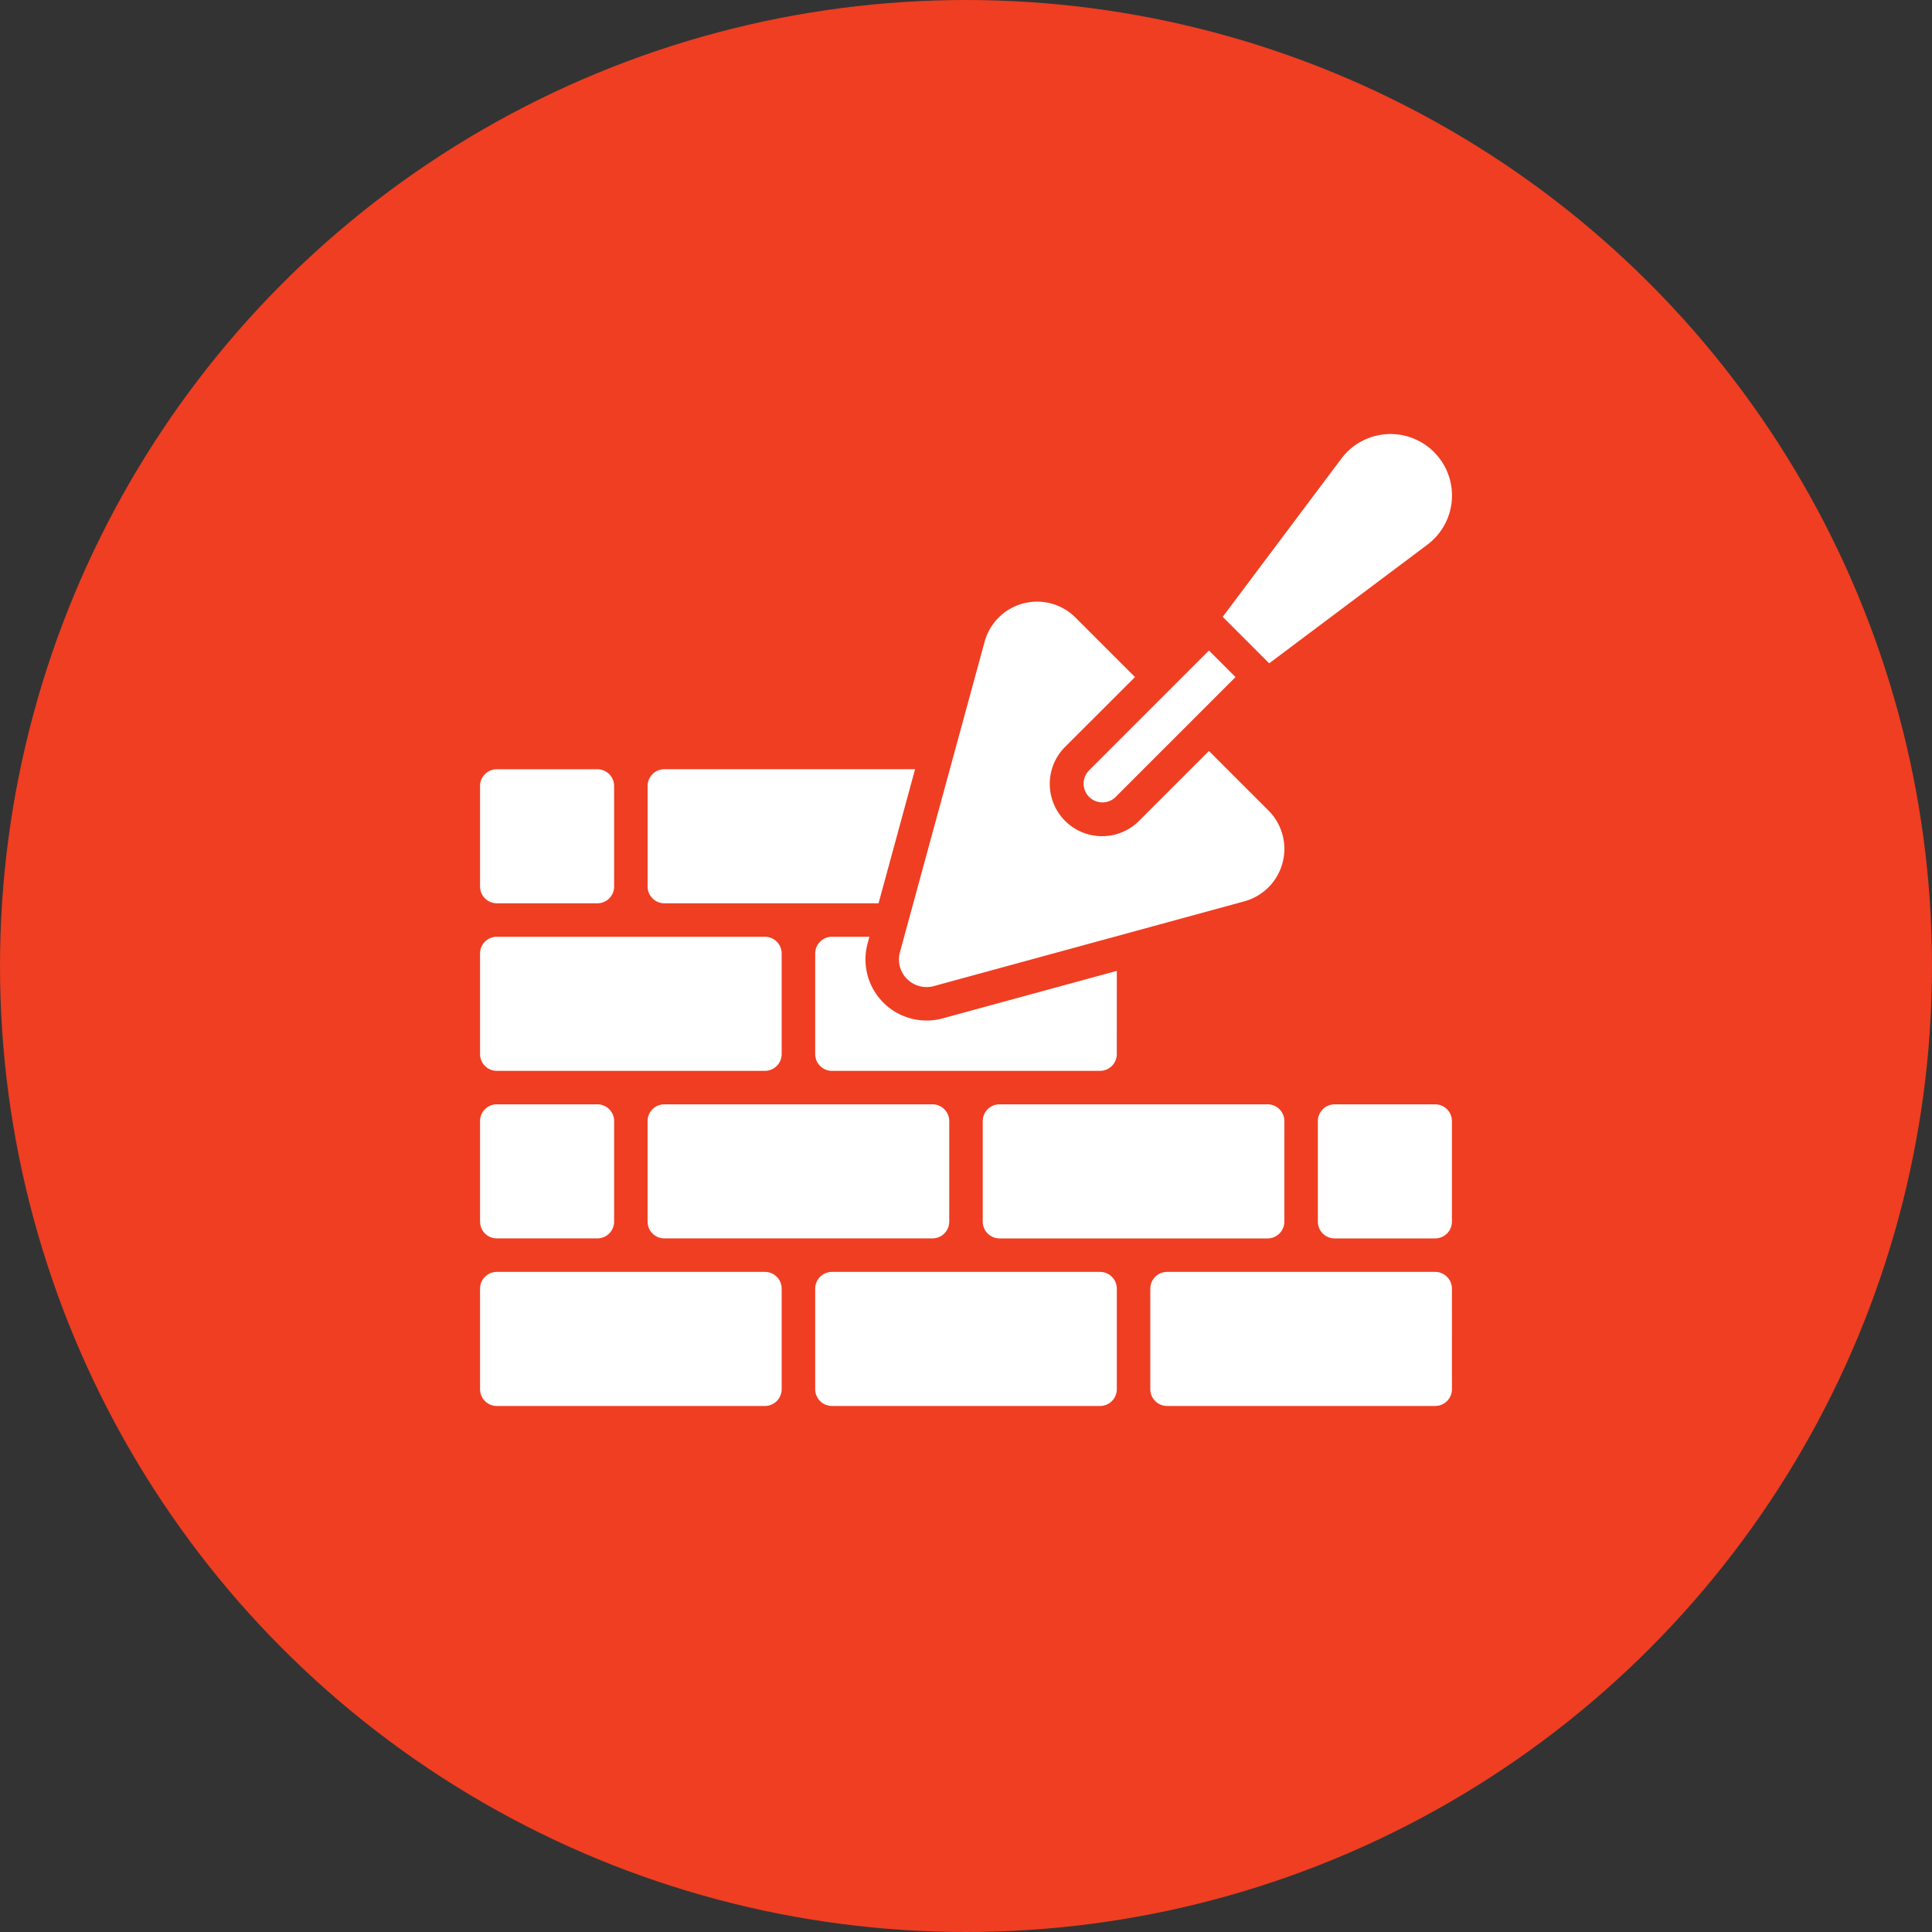 <svg xmlns="http://www.w3.org/2000/svg" width="84" height="84" viewBox="0 0 84 84">
  <rect x="0" y="0" width="84" height="84" fill="#333333" stroke="none"/>
  <g id="Group_39730" data-name="Group 39730" transform="translate(-2729 3469)">
    <g id="Group_39729" data-name="Group 39729" transform="translate(0 159)">
      <circle id="Ellipse_15" data-name="Ellipse 15" cx="42" cy="42" r="42" transform="translate(2729 -3628)" fill="#ef3e22"/>
    </g>
    <g id="Chercher_des_résultats_pour_Maçonnerie_-_Flaticon-12_2_" data-name="Chercher des résultats pour Maçonnerie - Flaticon-12 (2)" transform="translate(2746.872 -3453.126)">
      <path id="Layer_32" data-name="Layer 32" d="M40.155,32.141h4.371a.729.729,0,0,1,.729.729v4.371a.729.729,0,0,1-.729.729H40.155a.729.729,0,0,1-.729-.729V32.869A.729.729,0,0,1,40.155,32.141Zm-2.186.729v4.371a.729.729,0,0,1-.729.729H25.585a.729.729,0,0,1-.729-.729V32.869a.729.729,0,0,1,.729-.729H37.241A.729.729,0,0,1,37.97,32.869Zm-26.956,5.1a.729.729,0,0,1-.729-.729V32.869a.729.729,0,0,1,.729-.729H22.67a.729.729,0,0,1,.729.729v4.371a.729.729,0,0,1-.729.729ZM3,37.241V32.869a.729.729,0,0,1,.729-.729H8.1a.729.729,0,0,1,.729.729v4.371a.729.729,0,0,1-.729.729H3.729A.729.729,0,0,1,3,37.241Zm0-7.285V25.584a.729.729,0,0,1,.729-.729H15.385a.729.729,0,0,1,.729.729v4.371a.729.729,0,0,1-.729.729H3.729A.729.729,0,0,1,3,29.955Zm27.684,0a.729.729,0,0,1-.729.729H18.3a.729.729,0,0,1-.729-.729V25.584a.729.729,0,0,1,.729-.729h1.629l-.079.291a2.656,2.656,0,0,0,3.258,3.258l7.577-2.066Zm-.063-11.167a.817.817,0,0,1-1.155-1.155l5.225-5.225,1.155,1.155Zm9.825-14.72a2.672,2.672,0,1,1,3.74,3.74L37.31,12.966l-2.021-2.021ZM24.938,12.026a2.364,2.364,0,0,1,3.952-1.049l2.586,2.586L28.436,16.6a2.274,2.274,0,0,0,3.216,3.216l3.039-3.039,2.586,2.586a2.363,2.363,0,0,1-1.05,3.952L22.727,27a1.2,1.2,0,0,1-1.472-1.472ZM11.014,17.57h10.9L20.326,23.4H11.014a.729.729,0,0,1-.729-.729V18.3A.729.729,0,0,1,11.014,17.57ZM3,18.3a.729.729,0,0,1,.729-.729H8.1a.729.729,0,0,1,.729.729V22.67A.729.729,0,0,1,8.1,23.4H3.729A.729.729,0,0,1,3,22.67ZM15.385,45.255H3.729A.729.729,0,0,1,3,44.526V40.155a.729.729,0,0,1,.729-.729H15.385a.729.729,0,0,1,.729.729v4.371A.729.729,0,0,1,15.385,45.255Zm14.571,0H18.3a.729.729,0,0,1-.729-.729V40.155a.729.729,0,0,1,.729-.729H29.956a.729.729,0,0,1,.729.729v4.371A.729.729,0,0,1,29.956,45.255Zm15.3-.729a.729.729,0,0,1-.729.729H32.87a.729.729,0,0,1-.729-.729V40.155a.729.729,0,0,1,.729-.729H44.526a.729.729,0,0,1,.729.729Z" fill="#fff"/>
    </g>
  </g>
</svg>
